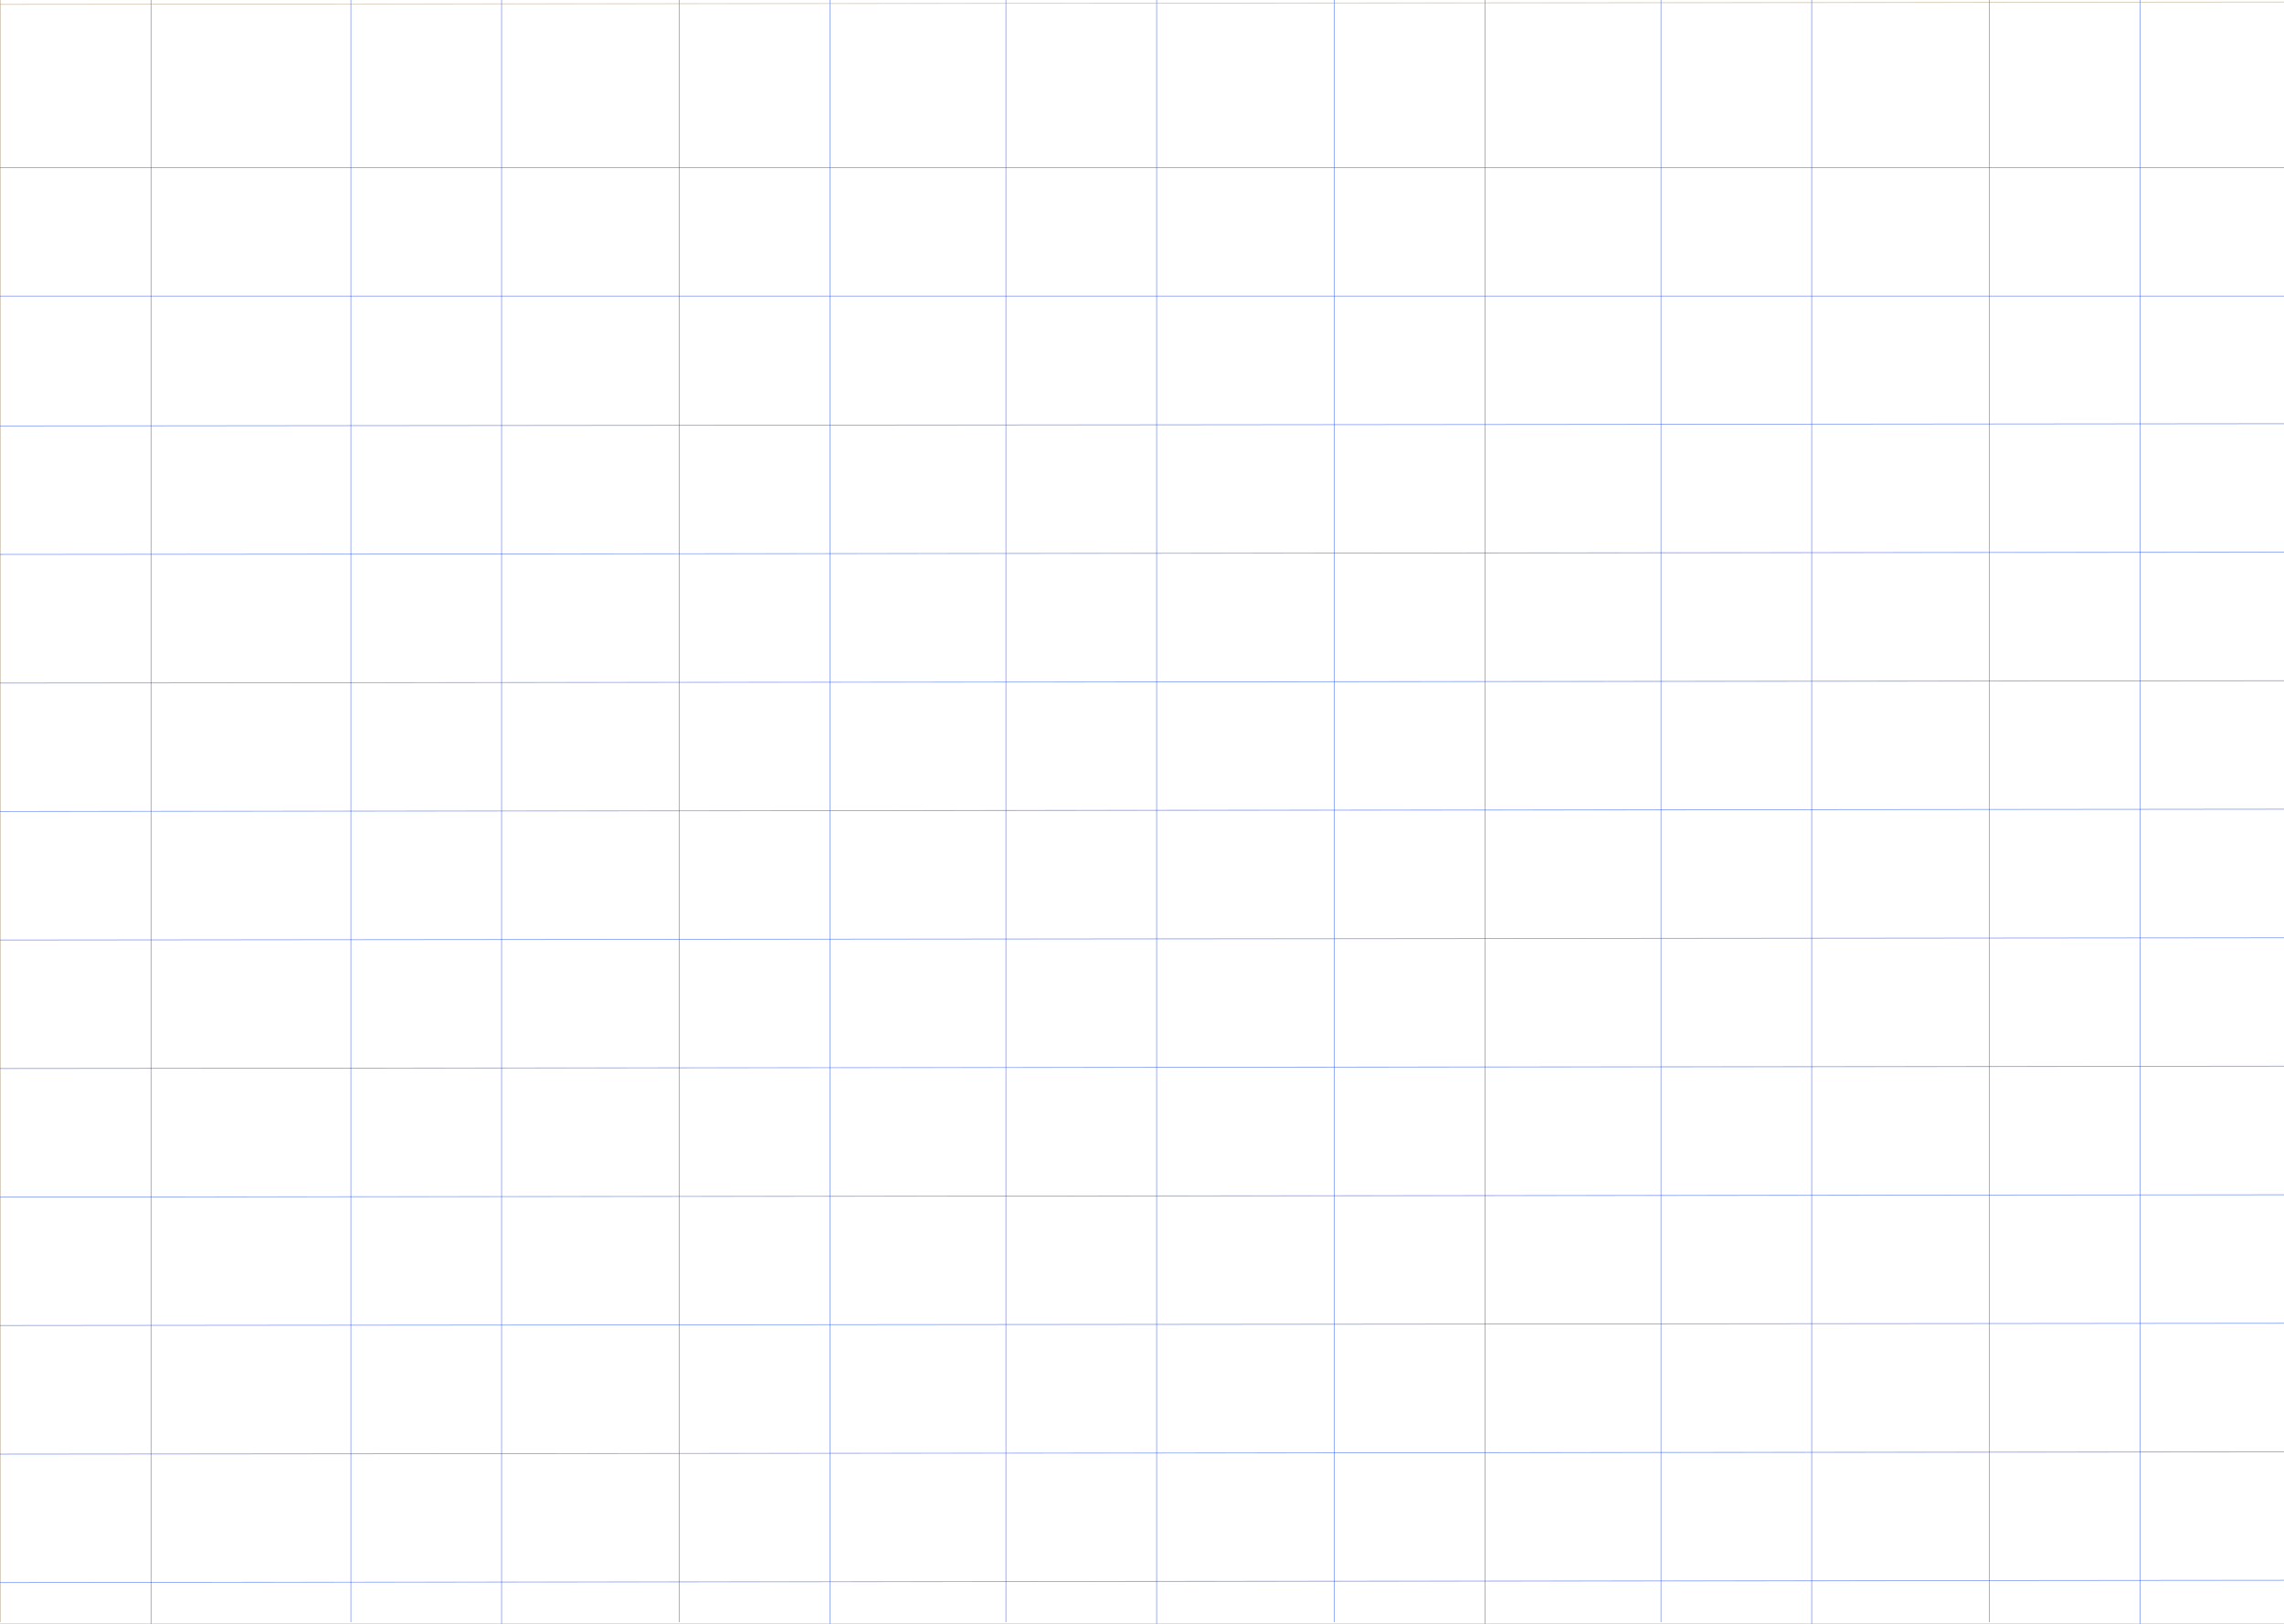 <?xml version="1.0" encoding="utf-8"?>
<svg xmlns="http://www.w3.org/2000/svg" fill="none" height="1024" viewBox="0 0 1440 1024" width="1440">
<rect x="0" y="0" width="1440" height="1024" fill="#333333" stroke="none"/>
<g clip-path="url(#clip0_2070_93)">
<rect fill="white" height="1024" width="1440"/>
<line stroke="#1944E8" stroke-opacity="0.5" stroke-width="0.5" x1="95.25" x2="95.25" y1="1.09278e-08" y2="1024"/>
<line stroke="#1944E8" stroke-opacity="0.5" stroke-width="0.5" x1="316.25" x2="316.25" y1="1.05187e-08" y2="1024"/>
<line stroke="#1944E8" stroke-opacity="0.5" stroke-width="0.5" x1="523.25" x2="523.25" y1="1.05187e-08" y2="1024"/>
<line stroke="#1944E8" stroke-opacity="0.5" stroke-width="0.5" x1="729.25" x2="729.25" y1="1.05187e-08" y2="1024"/>
<line stroke="#1944E8" stroke-opacity="0.5" stroke-width="0.5" x1="936.25" x2="936.25" y1="1.05187e-08" y2="1024"/>
<line stroke="#1944E8" stroke-opacity="0.5" stroke-width="0.5" x1="1142.25" x2="1142.25" y1="1.05187e-08" y2="1024"/>
<line stroke="#1944E8" stroke-opacity="0.5" stroke-width="0.5" x1="1349.25" x2="1349.25" y1="1.05187e-08" y2="1024"/>
<line stroke="#AA956D" stroke-opacity="0.5" stroke-width="0.5" x1="0.25" x2="0.25" y1="-1" y2="1023"/>
<line stroke="#1944E8" stroke-opacity="0.5" stroke-width="0.5" x1="221.25" x2="221.25" y1="-1" y2="1023"/>
<line stroke="#1944E8" stroke-opacity="0.5" stroke-width="0.5" x1="428.25" x2="428.25" y1="-1" y2="1023"/>
<line stroke="#1944E8" stroke-opacity="0.5" stroke-width="0.5" x1="634.25" x2="634.25" y1="-1" y2="1023"/>
<line stroke="#1944E8" stroke-opacity="0.5" stroke-width="0.5" x1="841.25" x2="841.25" y1="-1" y2="1023"/>
<line stroke="#1944E8" stroke-opacity="0.5" stroke-width="0.5" x1="1047.25" x2="1047.25" y1="-1" y2="1023"/>
<line stroke="#1944E8" stroke-opacity="0.5" stroke-width="0.5" x1="1254.25" x2="1254.25" y1="-1" y2="1023"/>
<line stroke="#1944E8" stroke-opacity="0.5" stroke-width="0.5" transform="matrix(1 -0.001 0.001 1 -43 349.928)" x2="1527" y1="-0.25" y2="-0.25"/>
<line stroke="#AA956D" stroke-opacity="0.5" stroke-width="0.5" transform="matrix(1 -0.001 0.001 1 -42 3.036)" x2="1518.13" y1="-0.25" y2="-0.25"/>
<line stroke="#1944E8" stroke-opacity="0.5" stroke-width="0.5" transform="matrix(1 -0.001 0.001 1 -43 512.018)" x2="1527" y1="-0.25" y2="-0.25"/>
<line stroke="#1944E8" stroke-opacity="0.5" stroke-width="0.5" x1="-43" x2="1484" y1="186.75" y2="186.75"/>
<line stroke="#1944E8" stroke-opacity="0.5" stroke-width="0.5" transform="matrix(1 -0.001 0.001 1 -43 674.109)" x2="1527" y1="-0.25" y2="-0.25"/>
<line stroke="#1944E8" stroke-opacity="0.5" stroke-width="0.5" transform="matrix(1 -0.001 0.001 1 -43 836.199)" x2="1527" y1="-0.25" y2="-0.25"/>
<line stroke="#1944E8" stroke-opacity="0.5" stroke-width="0.5" transform="matrix(1 -0.001 0.001 1 -43 998.289)" x2="1527" y1="-0.25" y2="-0.25"/>
<line stroke="#1944E8" stroke-opacity="0.5" stroke-width="0.5" transform="matrix(1 -0.001 0.001 1 -42 268.928)" x2="1527" y1="-0.25" y2="-0.25"/>
<line stroke="#1944E8" stroke-opacity="0.5" stroke-width="0.5" transform="matrix(1 -0.001 0.001 1 -42 431.018)" x2="1527" y1="-0.25" y2="-0.25"/>
<line stroke="#1944E8" stroke-opacity="0.5" stroke-width="0.5" x1="-42" x2="1485" y1="105.75" y2="105.75"/>
<line stroke="#1944E8" stroke-opacity="0.5" stroke-width="0.5" transform="matrix(1 -0.001 0.001 1 -42 593.109)" x2="1527" y1="-0.25" y2="-0.25"/>
<line stroke="#1944E8" stroke-opacity="0.5" stroke-width="0.5" transform="matrix(1 -0.001 0.001 1 -42 755.199)" x2="1527" y1="-0.25" y2="-0.25"/>
<line stroke="#1944E8" stroke-opacity="0.5" stroke-width="0.5" transform="matrix(1 -0.001 0.001 1 -42 917.289)" x2="1527" y1="-0.25" y2="-0.25"/>
</g>
<defs>
<clipPath id="clip0_2070_93">
<rect fill="white" height="1024" width="1440"/>
</clipPath>
</defs>
</svg>